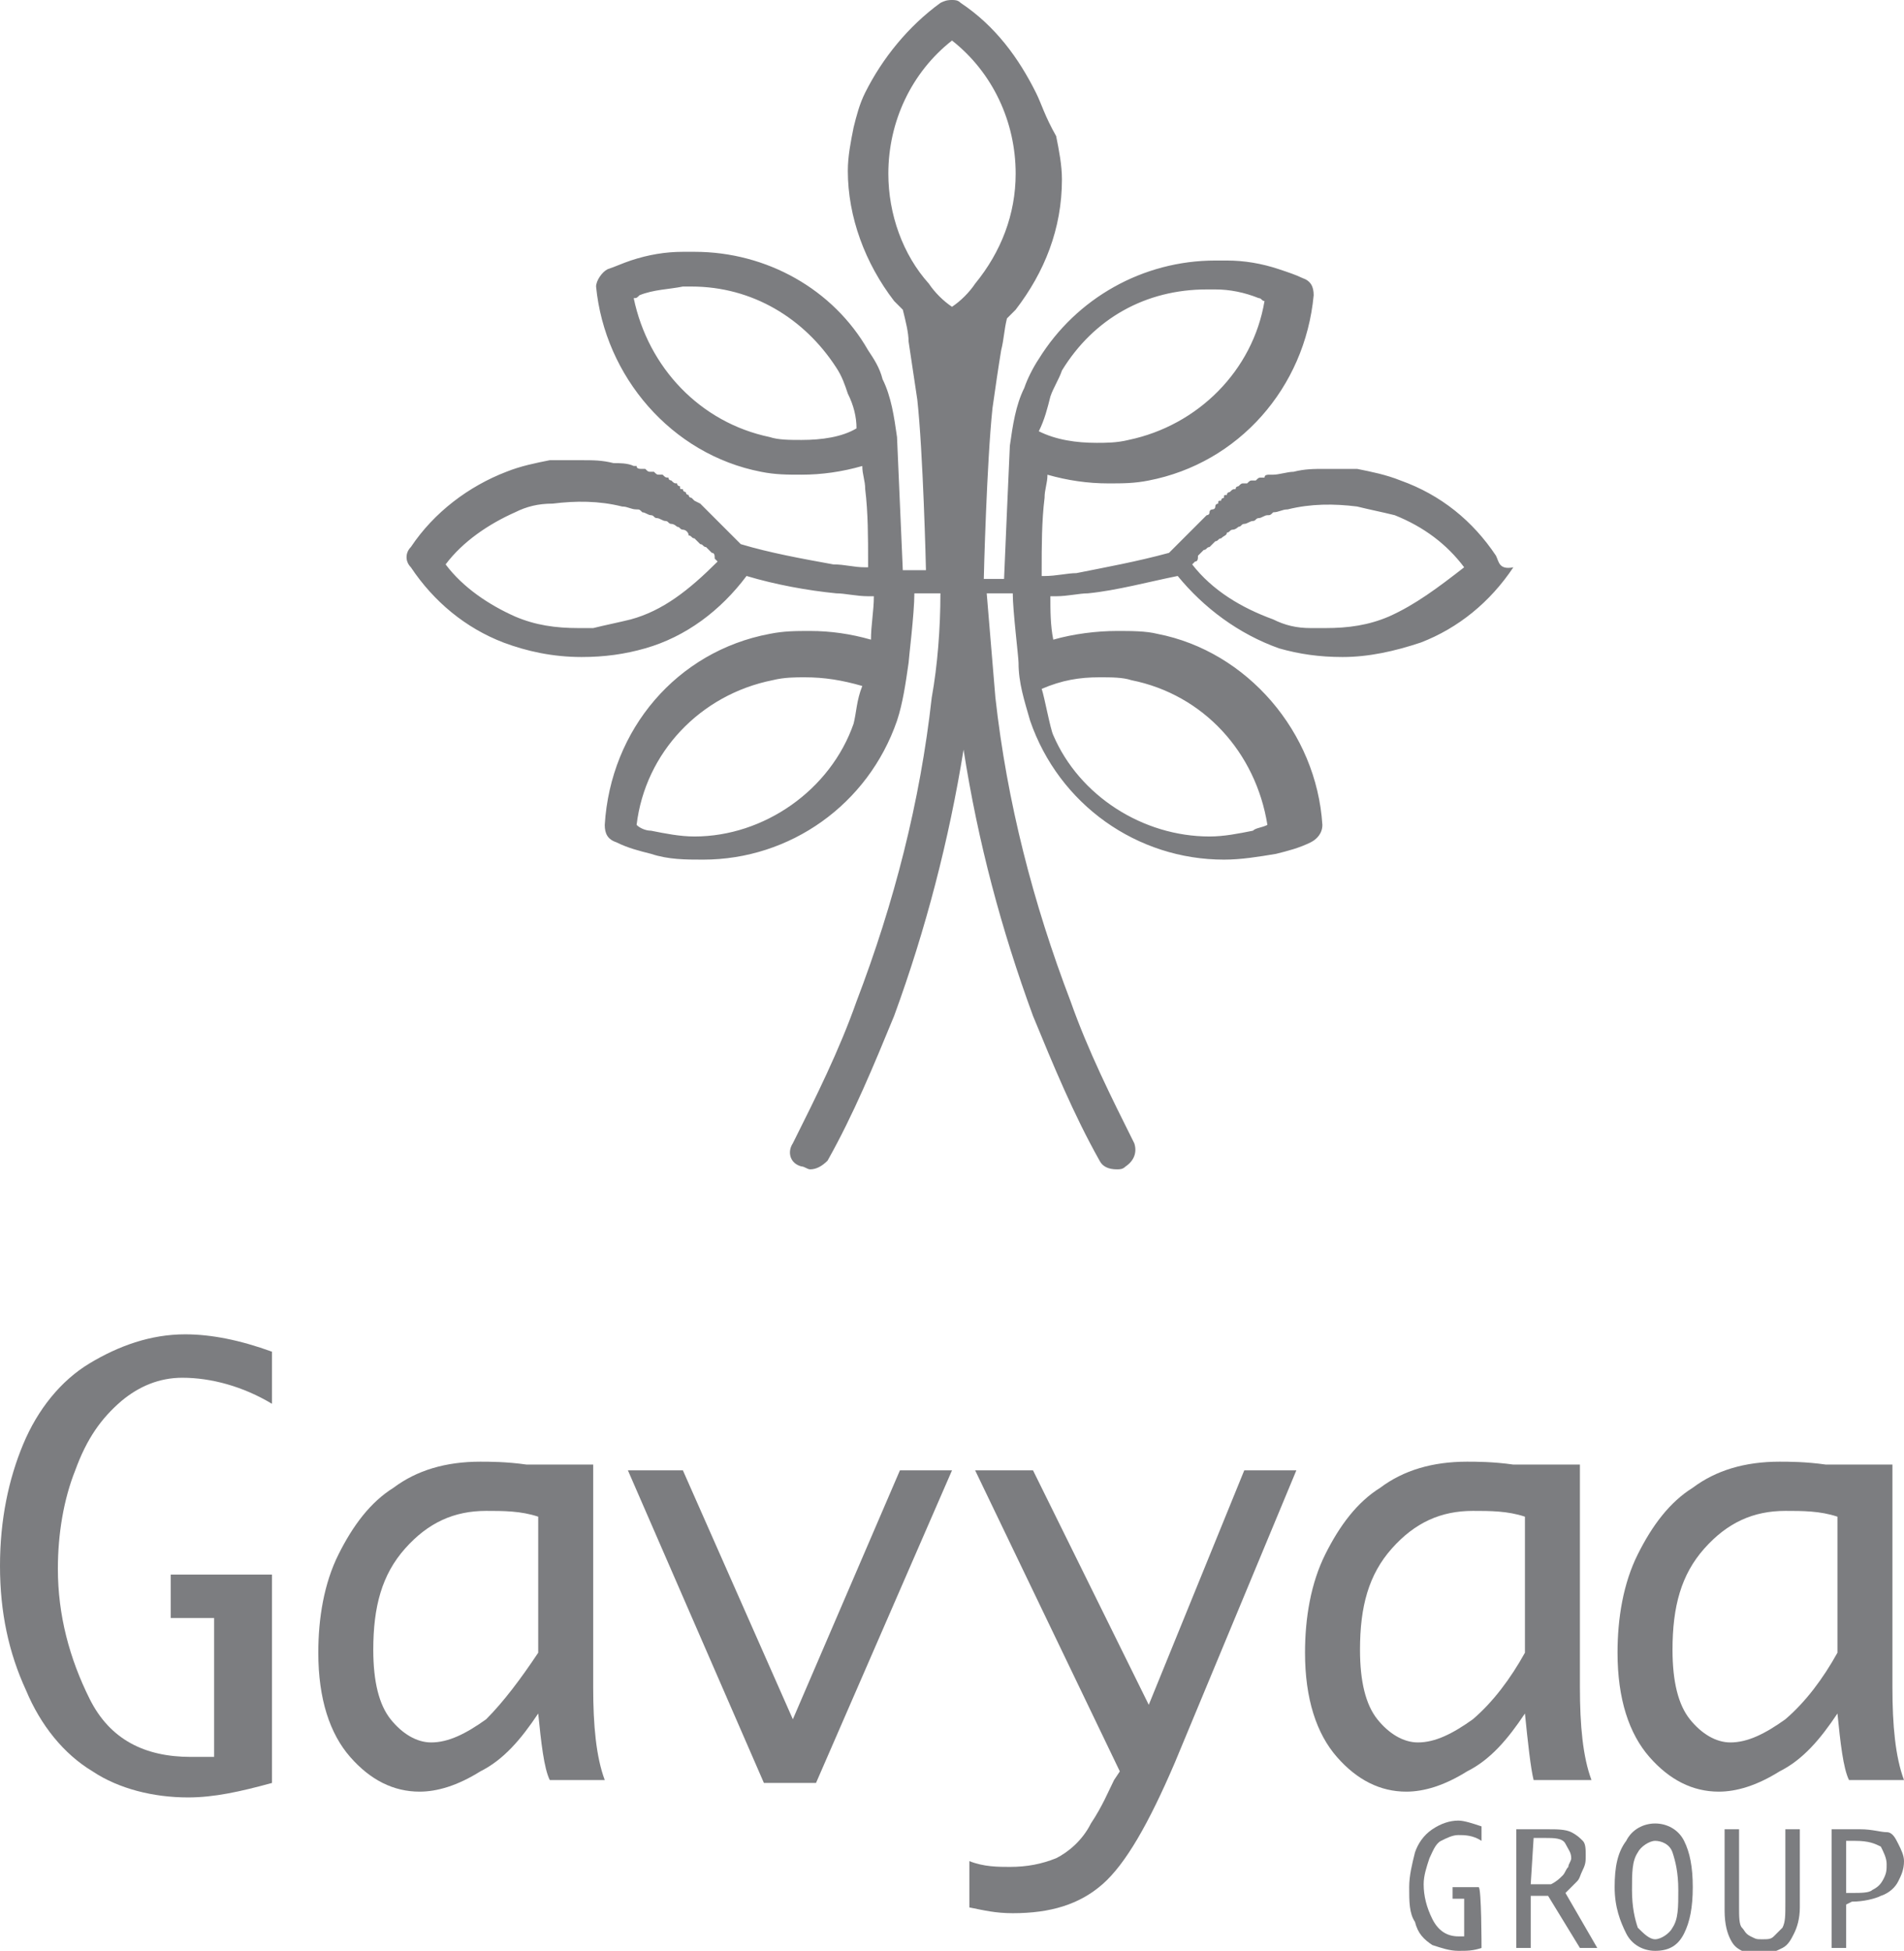 <?xml version="1.0" encoding="utf-8"?>
<!-- Generator: Adobe Illustrator 24.3.0, SVG Export Plug-In . SVG Version: 6.00 Build 0)  -->
<svg version="1.1" id="Layer_1" xmlns="http://www.w3.org/2000/svg" xmlns:xlink="http://www.w3.org/1999/xlink" x="0px" y="0px"
	 viewBox="0 0 65.8 67.4" style="enable-background:new 0 0 65.8 67.4;" xml:space="preserve">
<style type="text/css">
	.st0{fill:#7C7D80;}
</style>
<g>
	<path class="st0" d="M51.7,19.2c-0.8-1.2-1.9-2.1-3.3-2.6c-0.5-0.2-1-0.3-1.5-0.4c-0.1,0-0.2,0-0.4,0c-0.2,0-0.5,0-0.7,0
		c-0.4,0-0.7,0-1.1,0.1c-0.2,0-0.5,0.1-0.7,0.1c0,0,0,0-0.1,0c-0.1,0-0.2,0-0.2,0.1c0,0-0.1,0-0.1,0c-0.1,0-0.1,0-0.2,0.1
		c0,0-0.1,0-0.1,0c-0.1,0-0.1,0-0.2,0.1c0,0-0.1,0-0.1,0c-0.1,0-0.1,0-0.2,0.1c0,0-0.1,0-0.1,0.1c-0.1,0-0.1,0-0.2,0.1
		c0,0-0.1,0-0.1,0.1c-0.1,0-0.1,0-0.1,0.1c0,0-0.1,0-0.1,0.1c-0.1,0-0.1,0-0.1,0.1c0,0-0.1,0-0.1,0.1s-0.1,0.1-0.1,0.1
		s-0.1,0-0.1,0.1s-0.1,0.1-0.1,0.1s-0.1,0.1-0.1,0.1c0,0-0.1,0.1-0.1,0.1c0,0-0.1,0.1-0.1,0.1s-0.1,0.1-0.1,0.1c0,0-0.1,0.1-0.1,0.1
		c0,0-0.1,0.1-0.1,0.1c0,0-0.1,0.1-0.1,0.1c0,0-0.1,0.1-0.1,0.1c0,0-0.1,0.1-0.1,0.1c0,0-0.1,0.1-0.1,0.1c0,0-0.1,0.1-0.1,0.1
		s-0.1,0.1-0.1,0.1s-0.1,0.1-0.1,0.1c0,0,0,0,0,0c-1.1,0.3-2.2,0.5-3.2,0.7c-0.3,0-0.7,0.1-1.1,0.1c0,0-0.1,0-0.1,0
		c0-0.1,0-0.1,0-0.2c0-0.8,0-1.7,0.1-2.5c0-0.3,0.1-0.5,0.1-0.8c0.7,0.2,1.4,0.3,2.1,0.3c0.5,0,0.9,0,1.4-0.1
		c3.1-0.6,5.4-3.2,5.7-6.4c0-0.3-0.1-0.5-0.4-0.6c-0.2-0.1-0.5-0.2-0.8-0.3c-0.6-0.2-1.2-0.3-1.8-0.3c-0.1,0-0.2,0-0.4,0
		c-2.5,0-4.8,1.3-6.1,3.4c-0.2,0.3-0.4,0.7-0.5,1c-0.3,0.6-0.4,1.3-0.5,2c0,0-0.2,4.5-0.2,4.6c-0.1,0-0.2,0-0.2,0
		c-0.1,0-0.2,0-0.3,0c-0.1,0-0.2,0-0.2,0c0-0.1,0.1-4,0.3-5.9l0,0c0.1-0.7,0.2-1.4,0.3-2c0.1-0.4,0.1-0.7,0.2-1.1
		c0.1-0.1,0.1-0.1,0.2-0.2c0,0,0.1-0.1,0.1-0.1c0,0,0,0,0,0c0,0,0,0,0,0c1-1.3,1.6-2.8,1.6-4.5c0-0.5-0.1-1-0.2-1.5c0,0,0,0,0,0
		C36.1,4,36,3.6,35.8,3.2c-0.6-1.2-1.4-2.3-2.6-3.1C33.1,0,33,0,32.9,0c-0.1,0-0.2,0-0.4,0.1c-1.1,0.8-2,1.9-2.6,3.1
		c-0.2,0.4-0.3,0.8-0.4,1.2c0,0,0,0,0,0c-0.1,0.5-0.2,1-0.2,1.5c0,1.6,0.6,3.2,1.6,4.5c0,0,0,0,0,0l0,0c0,0,0.1,0.1,0.1,0.1
		c0.1,0.1,0.1,0.1,0.2,0.2c0.1,0.4,0.2,0.8,0.2,1.1c0.1,0.7,0.2,1.3,0.3,2l0,0c0.2,1.8,0.3,5.8,0.3,5.9c-0.1,0-0.2,0-0.2,0
		c-0.1,0-0.2,0-0.3,0c-0.1,0-0.2,0-0.3,0c0-0.1-0.2-4.5-0.2-4.6c-0.1-0.7-0.2-1.4-0.5-2c-0.1-0.4-0.3-0.7-0.5-1
		C28.8,10,26.5,8.7,24,8.7c-0.1,0-0.2,0-0.4,0c-0.6,0-1.2,0.1-1.8,0.3c-0.3,0.1-0.5,0.2-0.8,0.3c-0.2,0.1-0.4,0.4-0.4,0.6
		c0.3,3.1,2.6,5.8,5.7,6.4c0.5,0.1,0.9,0.1,1.4,0.1c0.7,0,1.4-0.1,2.1-0.3c0,0.3,0.1,0.5,0.1,0.8c0.1,0.8,0.1,1.7,0.1,2.5
		c0,0.1,0,0.1,0,0.2c0,0-0.1,0-0.1,0c-0.4,0-0.7-0.1-1.1-0.1c-1.1-0.2-2.2-0.4-3.2-0.7c0,0,0,0,0,0c0,0-0.1-0.1-0.1-0.1
		c0,0-0.1-0.1-0.1-0.1s-0.1-0.1-0.1-0.1c0,0-0.1-0.1-0.1-0.1c0,0-0.1-0.1-0.1-0.1c0,0-0.1-0.1-0.1-0.1c0,0-0.1-0.1-0.1-0.1
		c0,0-0.1-0.1-0.1-0.1c0,0-0.1-0.1-0.1-0.1c0,0-0.1-0.1-0.1-0.1c0,0-0.1-0.1-0.1-0.1s-0.1-0.1-0.1-0.1c0,0-0.1-0.1-0.1-0.1
		s-0.1-0.1-0.1-0.1S24,17.3,24,17.3c0,0-0.1-0.1-0.1-0.1s-0.1,0-0.1-0.1c-0.1,0-0.1-0.1-0.1-0.1c0,0-0.1,0-0.1-0.1
		c-0.1,0-0.1,0-0.1-0.1c0,0-0.1,0-0.1-0.1c-0.1,0-0.1,0-0.2-0.1c0,0-0.1,0-0.1-0.1c-0.1,0-0.1,0-0.2-0.1c0,0-0.1,0-0.1,0
		c-0.1,0-0.1,0-0.2-0.1c0,0-0.1,0-0.1,0c-0.1,0-0.1,0-0.2-0.1c0,0-0.1,0-0.1,0c-0.1,0-0.2,0-0.2-0.1c0,0,0,0-0.1,0
		c-0.2-0.1-0.5-0.1-0.7-0.1c-0.4-0.1-0.7-0.1-1.1-0.1c-0.2,0-0.5,0-0.7,0c-0.1,0-0.2,0-0.4,0c-0.5,0.1-1,0.2-1.5,0.4
		c-1.3,0.5-2.5,1.4-3.3,2.6c-0.2,0.2-0.2,0.5,0,0.7c0.8,1.2,1.9,2.1,3.2,2.6c0.8,0.3,1.7,0.5,2.7,0.5c0.8,0,1.5-0.1,2.2-0.3
		c1.4-0.4,2.6-1.3,3.5-2.5c1,0.3,2.1,0.5,3.1,0.6c0.3,0,0.7,0.1,1.1,0.1c0.1,0,0.1,0,0.2,0c0,0.5-0.1,1-0.1,1.5
		c-0.7-0.2-1.4-0.3-2.1-0.3c-0.5,0-0.9,0-1.4,0.1c-3.2,0.6-5.5,3.3-5.7,6.6c0,0.3,0.1,0.5,0.4,0.6c0.4,0.2,0.8,0.3,1.2,0.4
		c0.6,0.2,1.2,0.2,1.8,0.2c3,0,5.7-1.9,6.7-4.8l0,0c0.2-0.6,0.3-1.3,0.4-2c0-0.1,0.2-1.7,0.2-2.4c0.1,0,0.2,0,0.3,0
		c0.1,0,0.2,0,0.3,0c0.1,0,0.2,0,0.3,0c0,1.2-0.1,2.5-0.3,3.6c-0.4,3.6-1.3,7.1-2.6,10.5c0,0,0,0,0,0c-0.6,1.7-1.4,3.3-2.2,4.9
		c-0.2,0.3-0.1,0.7,0.3,0.8c0.1,0,0.2,0.1,0.3,0.1c0.2,0,0.4-0.1,0.6-0.3c0.9-1.6,1.6-3.3,2.3-5c0,0,0,0,0,0c1.1-3,1.9-6.1,2.4-9.2
		c0.5,3.2,1.3,6.2,2.4,9.2c0,0,0,0,0,0c0.7,1.7,1.4,3.4,2.3,5c0.1,0.2,0.3,0.3,0.6,0.3c0.1,0,0.2,0,0.3-0.1c0.3-0.2,0.4-0.5,0.3-0.8
		c-0.8-1.6-1.6-3.2-2.2-4.9c0,0,0,0,0,0c-1.3-3.4-2.2-6.9-2.6-10.5c-0.1-1.2-0.2-2.4-0.3-3.6c0.1,0,0.2,0,0.3,0c0.1,0,0.2,0,0.3,0
		c0.1,0,0.2,0,0.3,0c0,0.6,0.2,2.2,0.2,2.4c0,0.7,0.2,1.3,0.4,2l0,0c1,2.9,3.7,4.8,6.7,4.8c0.6,0,1.2-0.1,1.8-0.2
		c0.4-0.1,0.8-0.2,1.2-0.4c0.2-0.1,0.4-0.3,0.4-0.6c-0.2-3.2-2.6-6-5.7-6.6c-0.4-0.1-0.9-0.1-1.4-0.1c-0.7,0-1.5,0.1-2.2,0.3
		c-0.1-0.5-0.1-1-0.1-1.5c0.1,0,0.1,0,0.2,0c0.4,0,0.8-0.1,1.1-0.1c1-0.1,2.1-0.4,3.1-0.6c0.9,1.1,2.1,2,3.5,2.5
		c0.7,0.2,1.4,0.3,2.2,0.3c0.9,0,1.8-0.2,2.7-0.5c1.3-0.5,2.4-1.4,3.2-2.6C51.8,19.7,51.8,19.4,51.7,19.2 M36.3,13.7
		c0.1-0.3,0.3-0.6,0.4-0.9c1.1-1.8,2.9-2.8,5-2.8c0.1,0,0.2,0,0.3,0c0.5,0,1,0.1,1.5,0.3c0.1,0,0.1,0.1,0.2,0.1
		c-0.4,2.4-2.3,4.3-4.7,4.8c-0.4,0.1-0.8,0.1-1.1,0.1c-0.7,0-1.4-0.1-2-0.4C36.1,14.5,36.2,14.1,36.3,13.7 M27.7,15.2
		c-0.4,0-0.8,0-1.1-0.1c-2.4-0.5-4.2-2.4-4.7-4.8c0.1,0,0.1,0,0.2-0.1c0.5-0.2,1-0.2,1.5-0.3c0.1,0,0.2,0,0.3,0c2.1,0,3.9,1.1,5,2.8
		c0.2,0.3,0.3,0.6,0.4,0.9c0.2,0.4,0.3,0.8,0.3,1.2C29.1,15.1,28.4,15.2,27.7,15.2 M21.8,21.4L21.8,21.4c-0.4,0.1-0.9,0.2-1.3,0.3
		c-0.2,0-0.3,0-0.5,0c-0.8,0-1.5-0.1-2.2-0.4c-0.9-0.4-1.8-1-2.4-1.8c0.6-0.8,1.5-1.4,2.4-1.8c0.4-0.2,0.8-0.3,1.3-0.3
		c0.8-0.1,1.6-0.1,2.4,0.1c0.2,0,0.3,0.1,0.5,0.1c0.1,0,0.1,0,0.2,0.1c0.1,0,0.2,0.1,0.3,0.1c0.1,0,0.1,0.1,0.2,0.1
		c0.1,0,0.2,0.1,0.3,0.1c0.1,0,0.1,0.1,0.2,0.1c0.1,0,0.2,0.1,0.2,0.1c0.1,0,0.1,0.1,0.2,0.1c0.1,0,0.2,0.1,0.2,0.2
		c0.1,0,0.1,0.1,0.2,0.1c0.1,0.1,0.1,0.1,0.2,0.2c0.1,0,0.1,0.1,0.2,0.1c0.1,0.1,0.1,0.1,0.2,0.2c0.1,0,0.1,0.1,0.1,0.2
		c0,0,0,0,0.1,0.1C23.8,20.4,22.9,21.1,21.8,21.4 M29.5,25c-0.8,2.3-3.1,3.9-5.5,3.9c-0.5,0-1-0.1-1.5-0.2c-0.2,0-0.4-0.1-0.5-0.2
		c0.3-2.5,2.2-4.5,4.7-5c0.4-0.1,0.8-0.1,1.1-0.1c0.7,0,1.3,0.1,2,0.3C29.6,24.2,29.6,24.6,29.5,25 M35.1,6c0,1.4-0.5,2.7-1.4,3.8
		c-0.2,0.3-0.5,0.6-0.8,0.8c-0.3-0.2-0.6-0.5-0.8-0.8c-0.9-1-1.4-2.4-1.4-3.8c0-1.8,0.8-3.5,2.2-4.6C34.3,2.5,35.1,4.2,35.1,6
		 M38,23.4c0.4,0,0.8,0,1.1,0.1c2.5,0.5,4.3,2.5,4.7,5c-0.2,0.1-0.4,0.1-0.5,0.2c-0.5,0.1-1,0.2-1.5,0.2c-2.3,0-4.5-1.4-5.4-3.5
		c-0.1-0.2-0.3-1.3-0.4-1.6C36.7,23.5,37.3,23.4,38,23.4 M48,21.3c-0.7,0.3-1.4,0.4-2.2,0.4c-0.2,0-0.3,0-0.5,0
		c-0.5,0-0.9-0.1-1.3-0.3l0,0c-1.1-0.4-2.1-1-2.8-1.9c0,0,0,0,0.1-0.1c0.1,0,0.1-0.1,0.1-0.2c0.1-0.1,0.1-0.1,0.2-0.2
		c0.1,0,0.1-0.1,0.2-0.1c0.1-0.1,0.1-0.1,0.2-0.2c0.1,0,0.1-0.1,0.2-0.1c0.1-0.1,0.2-0.1,0.2-0.2c0.1,0,0.1-0.1,0.2-0.1
		c0.1,0,0.2-0.1,0.2-0.1c0.1,0,0.1-0.1,0.2-0.1c0.1,0,0.2-0.1,0.3-0.1c0.1,0,0.1-0.1,0.2-0.1c0.1,0,0.2-0.1,0.3-0.1
		c0.1,0,0.1,0,0.2-0.1c0.2,0,0.3-0.1,0.5-0.1c0.8-0.2,1.6-0.2,2.4-0.1c0.4,0.1,0.9,0.2,1.3,0.3c1,0.4,1.8,1,2.4,1.8
		C49.7,20.3,48.9,20.9,48,21.3"/>
	<path class="st0" d="M51.2,67.3c-0.3,0.1-0.5,0.1-0.8,0.1c-0.3,0-0.6-0.1-0.9-0.2c-0.3-0.2-0.5-0.4-0.6-0.8
		c-0.2-0.3-0.2-0.7-0.2-1.2c0-0.4,0.1-0.8,0.2-1.2c0.1-0.3,0.3-0.6,0.6-0.8c0.3-0.2,0.6-0.3,0.9-0.3c0.2,0,0.5,0.1,0.8,0.2v0.5
		c-0.3-0.2-0.6-0.2-0.8-0.2c-0.2,0-0.4,0.1-0.6,0.2c-0.2,0.1-0.3,0.4-0.4,0.6c-0.1,0.3-0.2,0.6-0.2,0.9c0,0.4,0.1,0.8,0.3,1.2
		c0.2,0.4,0.5,0.6,0.9,0.6c0.1,0,0.1,0,0.2,0v-1.3h-0.4v-0.4h0.9C51.2,65.2,51.2,67.3,51.2,67.3z"/>
	<path class="st0" d="M52.9,65.5v1.8h-0.5v-4.1h1.1c0.3,0,0.6,0,0.8,0.1s0.3,0.2,0.4,0.3s0.1,0.3,0.1,0.5c0,0.2,0,0.3-0.1,0.5
		s-0.1,0.3-0.2,0.4c-0.1,0.1-0.2,0.2-0.4,0.4l1.1,1.9h-0.6l-1.1-1.8C53.4,65.5,52.9,65.5,52.9,65.5z M52.9,65.1h0.7
		c0.2-0.1,0.3-0.2,0.4-0.3c0.1-0.1,0.1-0.2,0.2-0.3c0-0.1,0.1-0.2,0.1-0.3c0-0.2-0.1-0.3-0.2-0.5s-0.4-0.2-0.7-0.2H53L52.9,65.1
		L52.9,65.1z"/>
	<path class="st0" d="M57.2,67.4c-0.4,0-0.8-0.2-1-0.6s-0.4-0.9-0.4-1.6s0.1-1.2,0.4-1.6c0.2-0.4,0.6-0.6,1-0.6s0.8,0.2,1,0.6
		s0.3,0.9,0.3,1.6s-0.1,1.2-0.3,1.6C58,67.2,57.7,67.4,57.2,67.4 M57.2,67c0.2,0,0.5-0.2,0.6-0.4c0.2-0.3,0.2-0.7,0.2-1.3
		c0-0.6-0.1-1-0.2-1.3s-0.4-0.4-0.6-0.4s-0.5,0.2-0.6,0.4c-0.2,0.3-0.2,0.7-0.2,1.3c0,0.6,0.1,1,0.2,1.3C56.8,66.8,57,67,57.2,67"/>
	<path class="st0" d="M59.6,63.2h0.5v2.7c0,0.3,0,0.6,0.1,0.7c0.1,0.1,0.1,0.2,0.3,0.3s0.2,0.1,0.4,0.1c0.2,0,0.3,0,0.4-0.1
		s0.2-0.2,0.3-0.3c0.1-0.2,0.1-0.4,0.1-0.9v-2.5h0.5v2.7c0,0.4-0.1,0.7-0.2,0.9s-0.2,0.4-0.4,0.5s-0.4,0.2-0.7,0.2
		c-0.2,0-0.5-0.1-0.7-0.1c-0.2-0.1-0.3-0.2-0.4-0.4s-0.2-0.5-0.2-1L59.6,63.2L59.6,63.2z"/>
	<path class="st0" d="M63.8,65.8v1.5h-0.5v-4.1h1c0.4,0,0.7,0.1,0.9,0.1s0.3,0.2,0.4,0.4c0.1,0.2,0.2,0.4,0.2,0.6
		c0,0.3-0.1,0.5-0.2,0.7c-0.1,0.2-0.3,0.4-0.6,0.5c-0.2,0.1-0.6,0.2-1,0.2L63.8,65.8L63.8,65.8z M63.8,65.4h0.2c0.3,0,0.6,0,0.7-0.1
		c0.2-0.1,0.3-0.2,0.4-0.4c0.1-0.2,0.1-0.3,0.1-0.5c0-0.2-0.1-0.4-0.2-0.6c-0.2-0.1-0.4-0.2-0.9-0.2h-0.3
		C63.8,63.6,63.8,65.4,63.8,65.4z"/>
	<path class="st0" d="M9.4,61.6c-1.1,0.3-2,0.5-2.9,0.5c-1.2,0-2.4-0.3-3.3-0.9c-1-0.6-1.8-1.6-2.3-2.8C0.3,57.1,0,55.7,0,54.1
		c0-1.6,0.3-3,0.8-4.2s1.3-2.2,2.3-2.8c1-0.6,2.1-1,3.3-1c0.9,0,1.9,0.2,3,0.6v1.8c-1-0.6-2.1-0.9-3.1-0.9c-0.8,0-1.5,0.3-2.1,0.8
		C3.5,49,3,49.7,2.6,50.8c-0.4,1-0.6,2.2-0.6,3.4c0,1.6,0.4,3.1,1.1,4.5s1.9,2,3.5,2c0.2,0,0.5,0,0.8,0v-4.8H5.9v-1.5h3.5V61.6z"/>
	<path class="st0" d="M18.6,59.2c-0.6,0.9-1.2,1.6-2,2c-0.8,0.5-1.5,0.7-2.1,0.7c-0.9,0-1.7-0.4-2.4-1.2s-1.1-2-1.1-3.6
		c0-1.2,0.2-2.4,0.7-3.4s1.1-1.8,1.9-2.3c0.8-0.6,1.8-0.9,3-0.9c0.3,0,0.9,0,1.6,0.1c0.1,0,0.3,0,0.5,0h1.8v7.7
		c0,1.3,0.1,2.4,0.4,3.2h-1.9C18.8,61.1,18.7,60.2,18.6,59.2 M18.6,57.1v-4.7c-0.6-0.2-1.2-0.2-1.8-0.2c-1.1,0-2,0.4-2.8,1.3
		s-1.1,2-1.1,3.5c0,1.1,0.2,1.9,0.6,2.4c0.4,0.5,0.9,0.8,1.4,0.8c0.6,0,1.2-0.3,1.9-0.8C17.4,58.8,18,58,18.6,57.1"/>
	<polygon class="st0" points="26.4,61.6 21.7,50.8 23.6,50.8 27.4,59.4 31.1,50.8 32.9,50.8 28.2,61.6 	"/>
	<path class="st0" d="M38.7,61.2l-5-10.4h2l4,8.1l3.3-8.1h1.8l-4.2,10.1c-0.9,2.1-1.7,3.5-2.5,4.2c-0.8,0.7-1.8,1-3.1,1
		c-0.6,0-1-0.1-1.5-0.2v-1.6c0.5,0.2,1,0.2,1.4,0.2c0.6,0,1.1-0.1,1.6-0.3c0.4-0.2,0.9-0.6,1.2-1.2c0.4-0.6,0.6-1.1,0.8-1.5
		L38.7,61.2z"/>
	<path class="st0" d="M52.7,59.2c-0.6,0.9-1.2,1.6-2,2c-0.8,0.5-1.5,0.7-2.1,0.7c-0.9,0-1.7-0.4-2.4-1.2s-1.1-2-1.1-3.6
		c0-1.2,0.2-2.4,0.7-3.4s1.1-1.8,1.9-2.3c0.8-0.6,1.8-0.9,3-0.9c0.3,0,0.9,0,1.6,0.1c0.1,0,0.3,0,0.5,0h1.8v7.7
		c0,1.3,0.1,2.4,0.4,3.2H53C52.9,61.1,52.8,60.2,52.7,59.2 M52.7,57.1v-4.7c-0.6-0.2-1.2-0.2-1.8-0.2c-1.1,0-2,0.4-2.8,1.3
		S47,55.5,47,57c0,1.1,0.2,1.9,0.6,2.4c0.4,0.5,0.9,0.8,1.4,0.8c0.6,0,1.2-0.3,1.9-0.8C51.6,58.8,52.2,58,52.7,57.1"/>
	<path class="st0" d="M63.5,59.2c-0.6,0.9-1.2,1.6-2,2c-0.8,0.5-1.5,0.7-2.1,0.7c-0.9,0-1.7-0.4-2.4-1.2s-1.1-2-1.1-3.6
		c0-1.2,0.2-2.4,0.7-3.4s1.1-1.8,1.9-2.3c0.8-0.6,1.8-0.9,3-0.9c0.3,0,0.9,0,1.6,0.1c0.1,0,0.3,0,0.5,0h1.8v7.7
		c0,1.3,0.1,2.4,0.4,3.2h-1.9C63.7,61.1,63.6,60.2,63.5,59.2 M63.5,57.1v-4.7c-0.6-0.2-1.2-0.2-1.8-0.2c-1.1,0-2,0.4-2.8,1.3
		s-1.1,2-1.1,3.5c0,1.1,0.2,1.9,0.6,2.4c0.4,0.5,0.9,0.8,1.4,0.8c0.6,0,1.2-0.3,1.9-0.8C62.4,58.8,63,58,63.5,57.1"/>
</g>
</svg>

